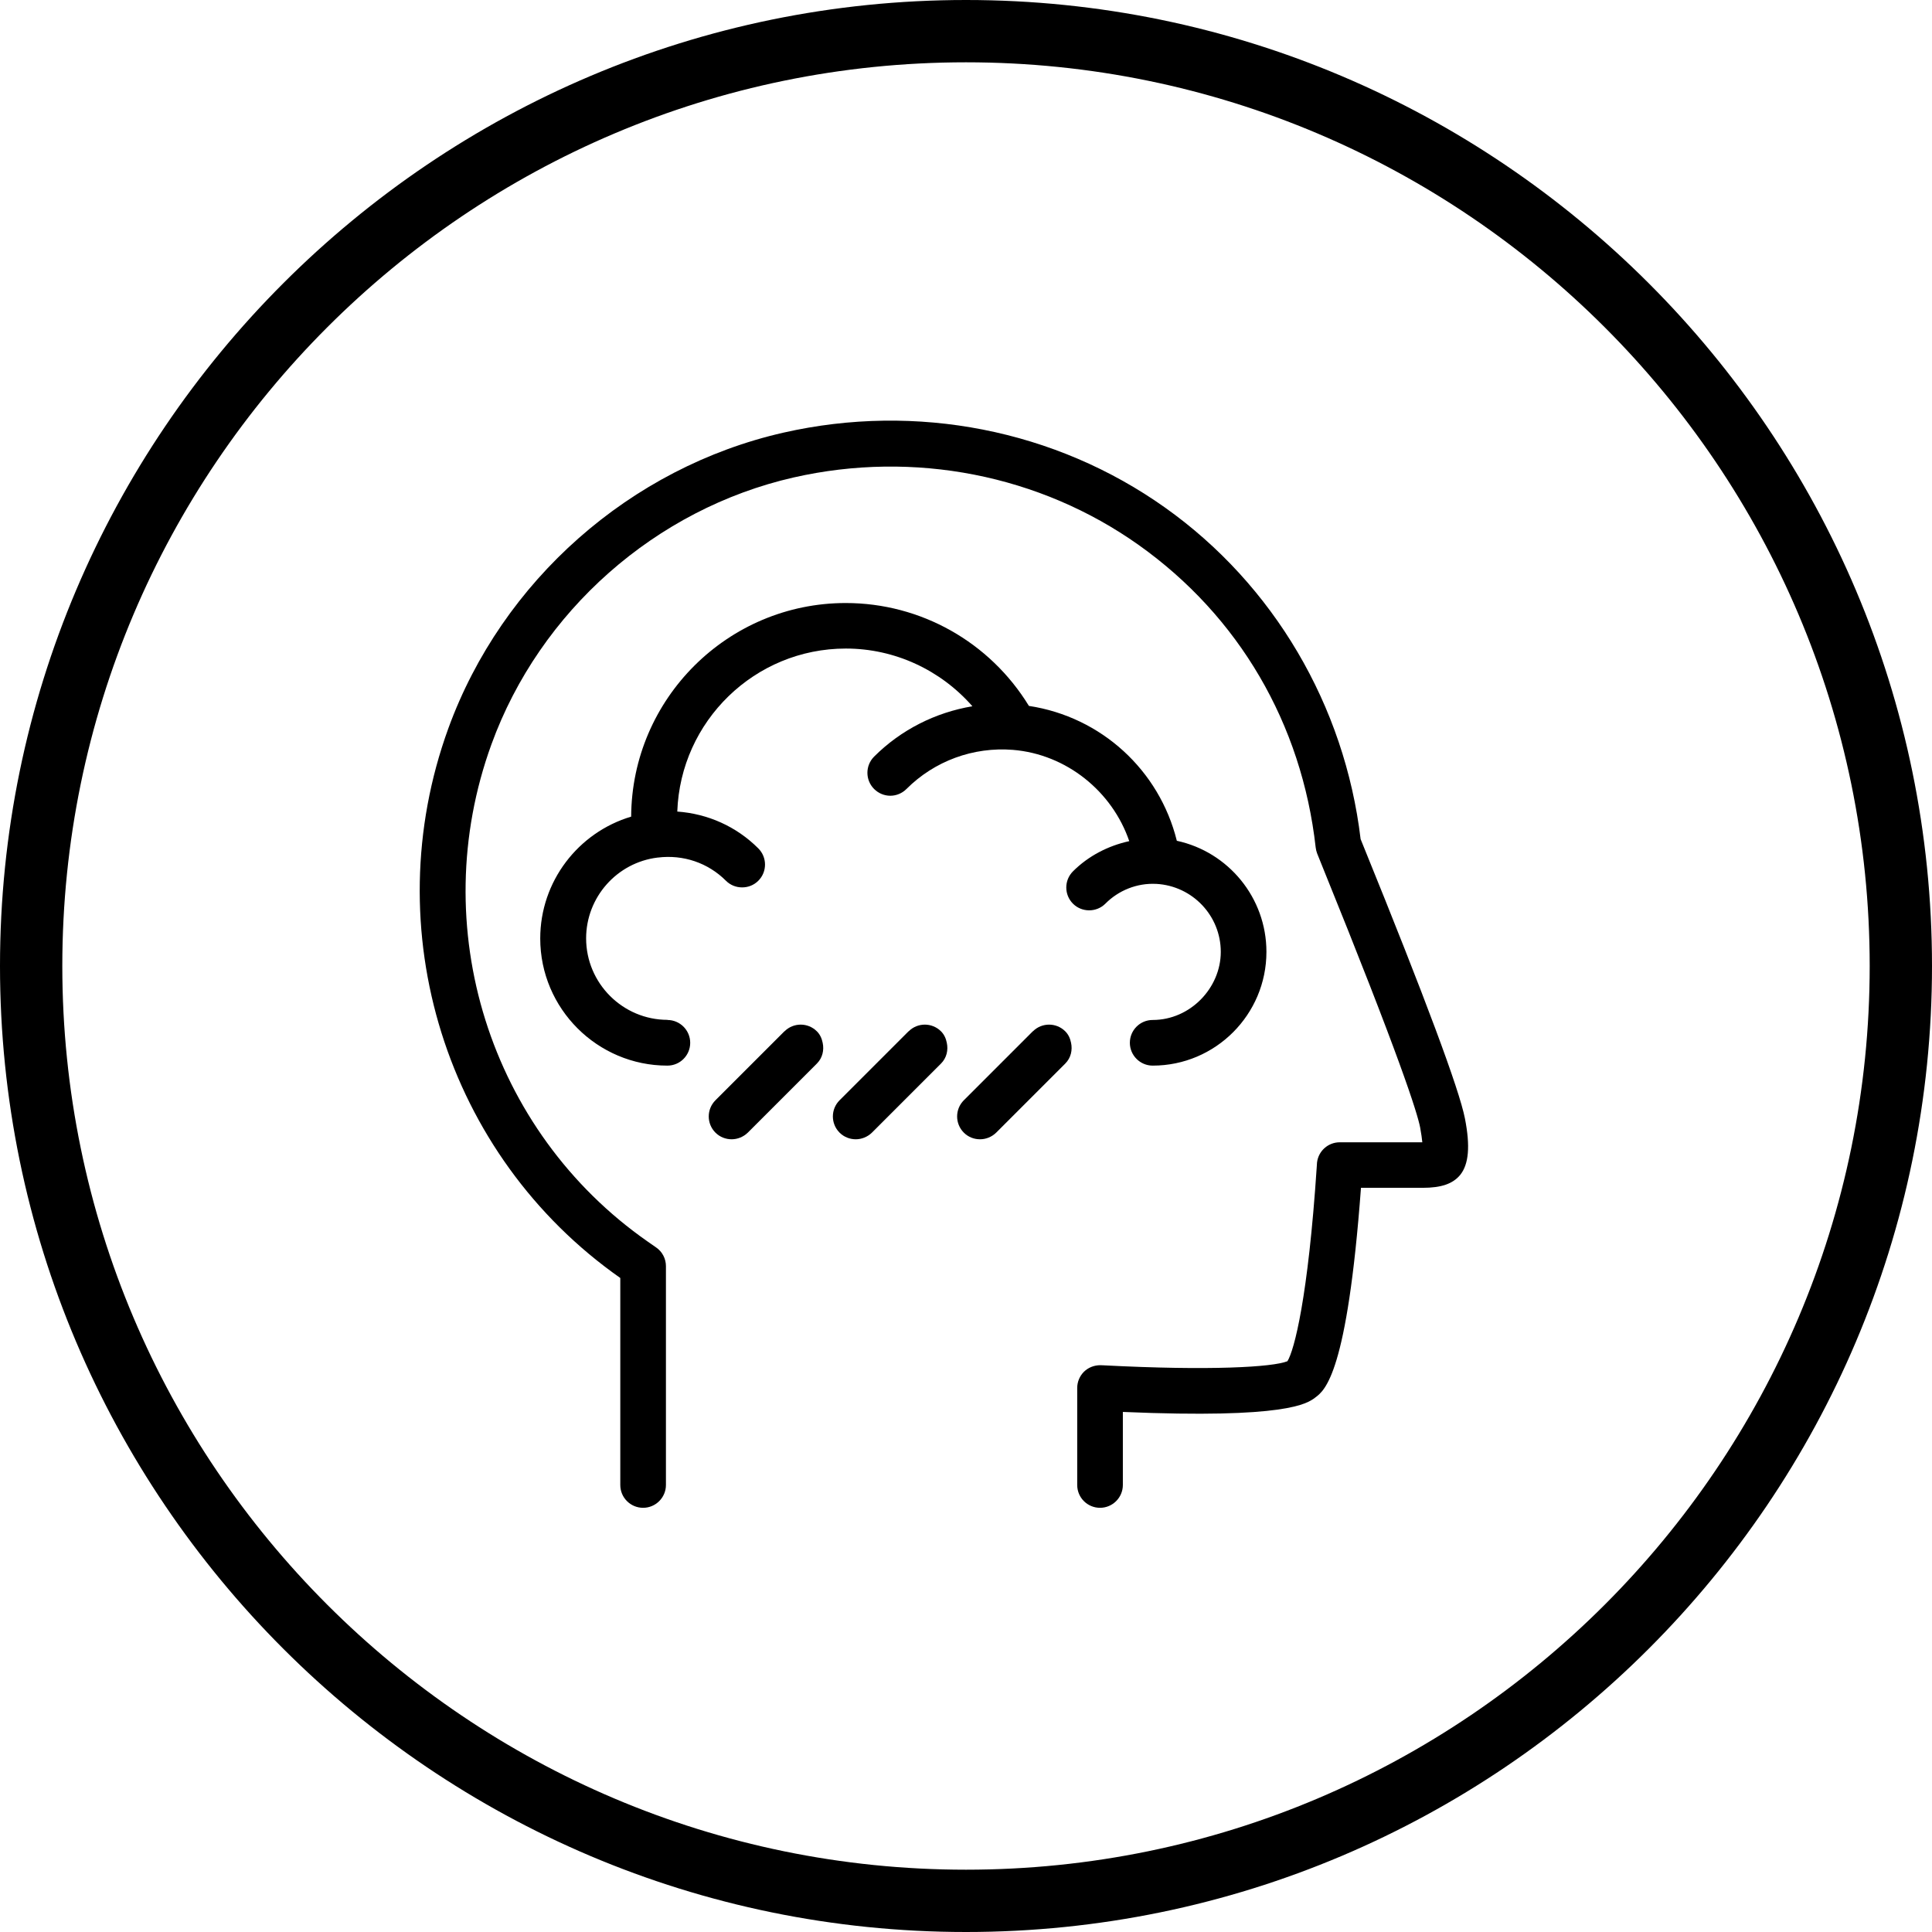 <?xml version="1.0" encoding="UTF-8"?><svg id="Layer_1" xmlns="http://www.w3.org/2000/svg" viewBox="0 0 160 160"><path d="M80,160C35.89,160,0,124.11,0,80S35.89,0,80,0s80,35.89,80,80-35.89,80-80,80Zm0-154.84C38.73,5.16,5.16,38.73,5.16,80s33.57,74.84,74.84,74.84,74.84-33.57,74.84-74.84S121.27,5.16,80,5.16Z"/><path d="M55.29,84.46c-3.72,0-6.75-3.03-6.75-6.75,0-3.4,2.55-6.28,5.92-6.69h.02c2.1-.26,4.15,.43,5.64,1.92,.37,.37,.85,.55,1.34,.55s.97-.18,1.34-.55c.74-.74,.74-1.94,0-2.68-1.82-1.82-4.19-2.87-6.71-3.05,.26-7.48,6.41-13.5,13.96-13.5,4.07,0,7.86,1.79,10.48,4.78-3.05,.51-5.91,1.94-8.14,4.17-.74,.74-.74,1.94,0,2.68,.37,.37,.86,.56,1.34,.56s.97-.19,1.34-.56c2.32-2.32,5.53-3.5,8.81-3.24,4.44,.36,8.23,3.44,9.64,7.56-1.74,.38-3.38,1.22-4.66,2.5-.74,.74-.74,1.94,0,2.68,.37,.37,.86,.55,1.34,.55s.97-.18,1.34-.55c1.1-1.11,2.63-1.72,4.2-1.64h.03c2.99,.17,5.33,2.64,5.33,5.63s-2.53,5.64-5.64,5.64c-1.05,0-1.89,.85-1.89,1.89s.85,1.89,1.89,1.89c5.2,0,9.42-4.23,9.42-9.42,0-4.49-3.16-8.28-7.42-9.2-1.45-5.85-6.26-10.26-12.25-11.17-3.23-5.28-8.95-8.52-15.17-8.52-9.77,0-17.72,7.93-17.77,17.69-4.39,1.31-7.53,5.37-7.53,10.09,0,5.81,4.73,10.53,10.53,10.53,1.05,0,1.89-.85,1.89-1.89s-.85-1.89-1.89-1.89"/><path d="M51.37,105.84v17.14c0,1.05,.85,1.89,1.89,1.89s1.89-.85,1.89-1.89v-18.12c0-.62-.3-1.2-.81-1.55l-.69-.48c-13.12-9.15-18.44-26.09-12.95-41.19,4.01-11.03,13.6-19.5,25.03-22.1,9.96-2.26,20.38-.22,28.58,5.6,8.29,5.89,13.5,14.79,14.65,25.05,.02,.17,.06,.33,.12,.49l.33,.82c6.57,16.19,7.96,20.65,8.2,21.87,.1,.53,.15,.94,.18,1.23h-6.84c-.96,0-1.77,.72-1.88,1.68l-.02,.31c-.72,10.9-1.87,15.24-2.43,16.14-1.2,.49-6.37,.8-15.23,.34-.02,0-.23-.01-.26-.01-.52,0-1,.19-1.36,.54-.36,.36-.56,.84-.56,1.35v8.03c0,1.05,.85,1.89,1.89,1.89s1.89-.85,1.89-1.89v-6.05c13.55,.58,15.27-.69,15.93-1.19,.81-.6,2.65-1.99,3.79-17.37h5.11c1.54,0,2.49-.33,3.1-1.06,.72-.89,.85-2.38,.4-4.68-.47-2.41-3.3-10-8.41-22.57l-.23-.57c-1.32-11.08-7.21-21.07-16.19-27.45-9.08-6.45-20.6-8.71-31.61-6.21-12.67,2.88-23.3,12.26-27.75,24.49-6.06,16.67-.21,35.37,14.23,45.51"/><path d="M64.97,85.4l-5.72,5.72c-.74,.74-.74,1.94,0,2.68,.37,.37,.86,.55,1.34,.55s.97-.19,1.34-.55l5.72-5.72c.47-.47,.61-1.12,.48-1.72-.07-.35-.21-.68-.48-.95-.74-.74-1.94-.74-2.68,0"/><path d="M75.25,85.4l-5.72,5.72c-.74,.74-.74,1.94,0,2.68,.37,.37,.86,.55,1.34,.55s.97-.19,1.34-.55l5.72-5.72c.47-.47,.61-1.12,.48-1.72-.07-.35-.21-.68-.48-.95-.74-.74-1.94-.74-2.68,0"/><path d="M85.54,85.4l-5.72,5.72c-.74,.74-.74,1.94,0,2.68,.37,.37,.85,.55,1.34,.55s.97-.19,1.34-.55l5.72-5.72c.47-.47,.61-1.12,.48-1.72-.07-.35-.21-.68-.48-.95-.74-.74-1.94-.74-2.68,0"/></svg>
